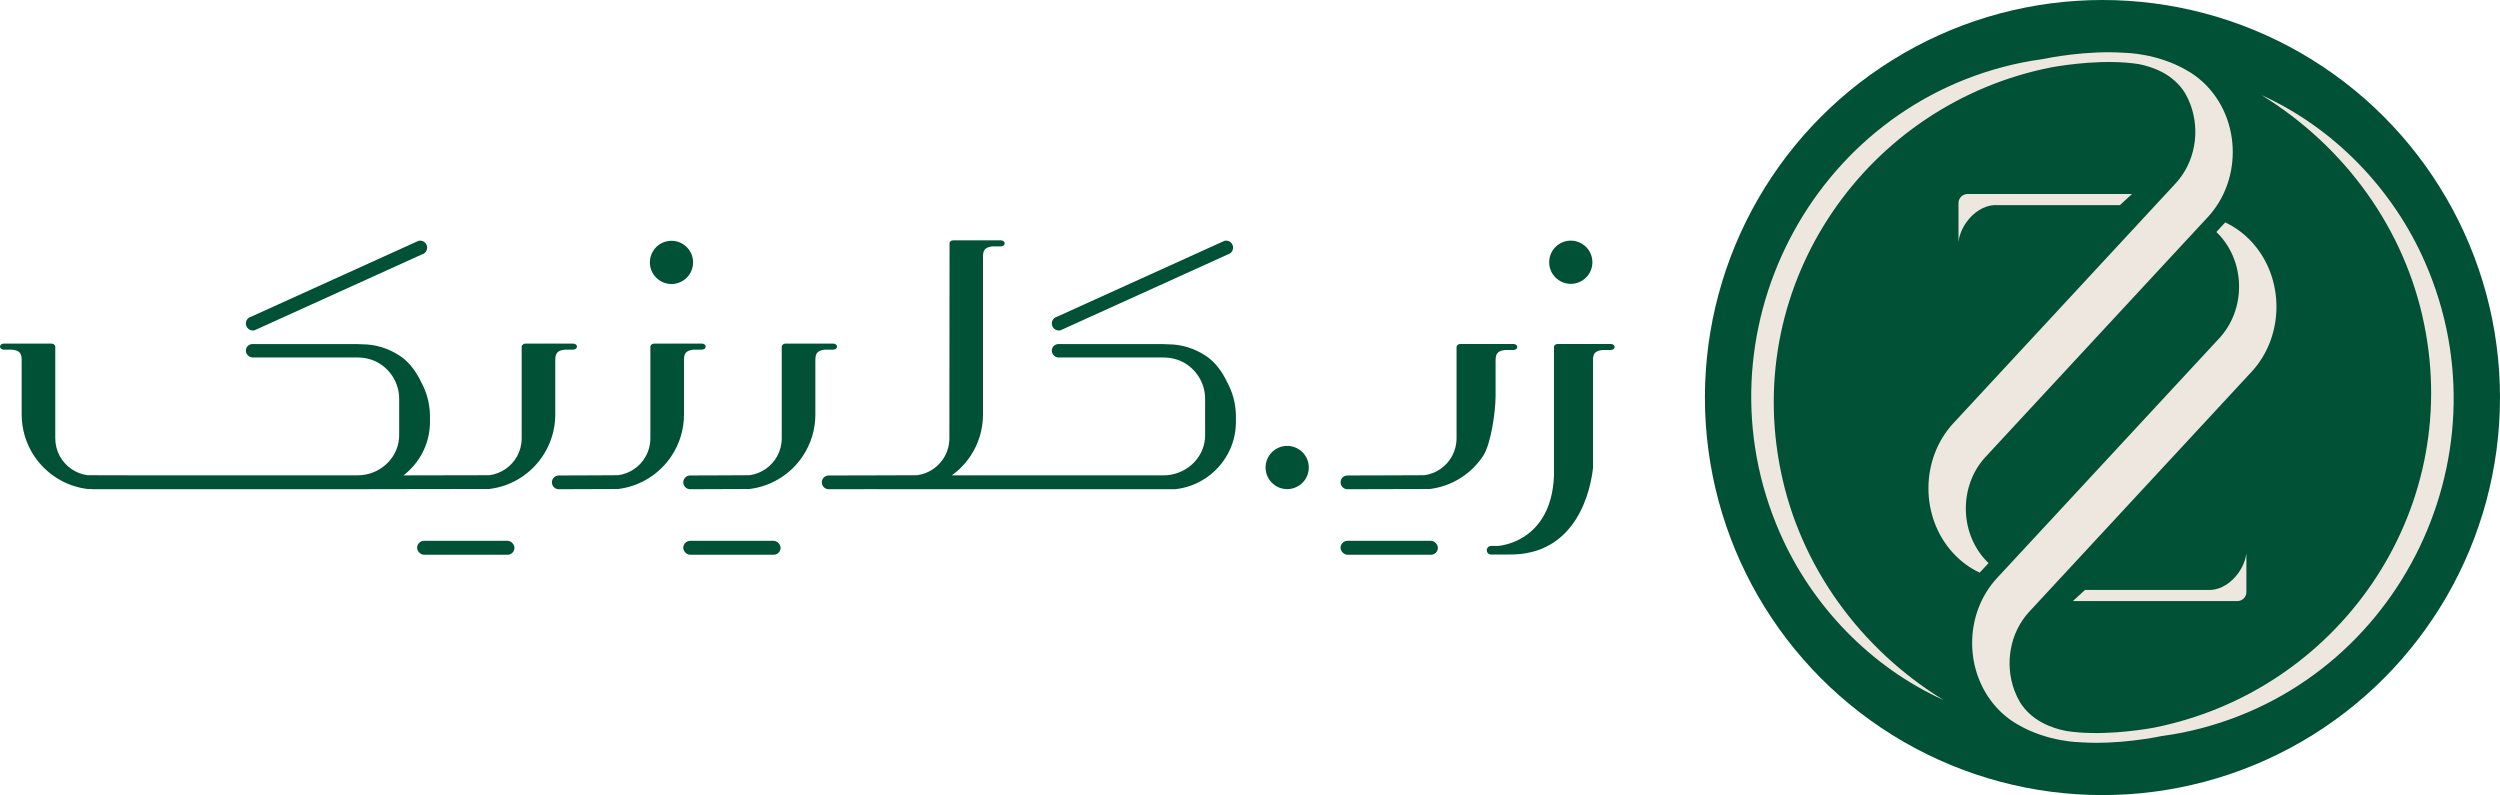 <?xml version="1.0" encoding="UTF-8"?>
<svg id="Layer_1" data-name="Layer 1" xmlns="http://www.w3.org/2000/svg" viewBox="0 0 1654.73 526.26">
  <defs>
    <style>
      .cls-1 {
        fill: #015136;
      }

      .cls-2 {
        fill: #eee7df;
      }
    </style>
  </defs>
  <circle class="cls-1" cx="1391.6" cy="263.13" r="263.13"/>
  <g>
    <g>
      <path class="cls-2" d="M1301.42,147.28c4.87-6.97,11.9-11.12,18.26-11.49h83.45l8.02-7.36h-108.89c-3.28,0-5.94,2.66-5.94,5.94v1.42h0v24.28c.53-4.22,2.23-8.69,5.1-12.79h0Z"/>
      <path class="cls-2" d="M1461.5,57.73c-1.16-1.26-2.36-2.45-3.58-3.57h.02s-.08-.06-.13-.1c-3.23-2.95-6.7-5.43-10.34-7.46-19.58-11.49-41.19-11.65-41.19-11.65h-.03c-24.95-1.73-50.33,3.36-54.18,4.17-4.49.6-8.95,1.32-13.33,2.21-140.13,28.31-217.9,180.74-160.66,311.33,21.15,48.4,60.18,88.88,108.36,110.7-54.91-33.67-94.91-88.25-107.76-151.6-25.58-125.06,57.19-243.12,179.17-267.21,10.44-1.84,35.89-5.5,57.67-2.14,9.67,1.87,22.98,6.71,30.68,19.1,1.41,2.42,2.61,4.94,3.59,7.54.03.1.07.19.11.29,6.41,17.41,3.1,38.04-9.94,52.11l-29.3,31.62-93.57,100.97-24.17,26.09c-21.93,23.67-22.03,62.15-.18,85.94,5.21,5.67,11.2,10,17.59,12.96l5.87-6.32c-.71-.67-1.4-1.38-2.08-2.11-17.34-18.89-17.28-49.43.14-68.23l122.88-132.59.91-.97,5.86-6.33,17.42-18.78c21.94-23.67,22.03-62.15.18-85.94v-.03h0Z"/>
    </g>
    <g>
      <path class="cls-2" d="M1481.77,378.98c-4.87,6.97-11.9,11.12-18.26,11.49h-83.45l-8.02,7.36h108.89c3.28,0,5.94-2.66,5.94-5.94v-1.42h0v-24.28c-.53,4.22-2.23,8.69-5.1,12.79h0Z"/>
      <path class="cls-2" d="M1321.69,468.52c1.16,1.26,2.36,2.45,3.58,3.57h-.02s.08.06.13.1c3.23,2.95,6.7,5.43,10.34,7.46,19.58,11.49,41.19,11.65,41.19,11.65h.03c24.95,1.73,50.33-3.36,54.18-4.17,4.49-.6,8.95-1.32,13.33-2.21,140.13-28.31,217.9-180.74,160.66-311.33-21.15-48.4-60.18-88.88-108.36-110.7,54.91,33.67,94.91,88.25,107.76,151.6,25.58,125.06-57.19,243.12-179.17,267.21-10.44,1.84-35.89,5.5-57.67,2.14-9.67-1.87-22.98-6.71-30.68-19.1-1.41-2.42-2.61-4.94-3.59-7.54-.03-.1-.07-.19-.11-.29-6.41-17.41-3.1-38.04,9.94-52.11l29.3-31.62,93.57-100.97,24.17-26.09c21.93-23.67,22.03-62.15.18-85.94-5.21-5.67-11.2-10-17.59-12.96l-5.87,6.32c.71.67,1.4,1.38,2.08,2.11,17.34,18.89,17.28,49.43-.14,68.23l-122.88,132.59-.91.97-5.86,6.33-17.42,18.78c-21.94,23.67-22.03,62.15-.18,85.94v.03h0Z"/>
    </g>
  </g>
  <g>
    <path class="cls-1" d="M551.54,231.42c1.37,0,2.48-.89,2.48-2s-1.11-1.99-2.48-1.99h-31.57c-1.21,0-2.2.68-2.43,1.59h-.11v61.08c0,4.23-1.05,8.2-2.92,11.68-3.67,6.82-10.46,11.71-18.46,12.76-.53.07-32.15.13-39.29.17-2.5.01-4.51,2.04-4.51,4.55s2.03,4.56,4.55,4.55c7.14-.03,38.7-.08,39.22-.14h.03c14.76-1.78,27.54-10.06,35.37-21.88,5.23-7.87,8.26-17.29,8.26-27.44v-35.5l.04-1.18.04-.98c.29-3.36,2.15-4.84,6.31-5.26h5.47Z"/>
    <path class="cls-1" d="M452.73,238.84l.04-1.18.04-.98c.29-3.36,2.15-4.84,6.31-5.26h5.47c1.37,0,2.48-.89,2.48-2s-1.11-1.99-2.48-1.99h-31.57c-1.21,0-2.2.68-2.43,1.59h-.11v61.08c0,4.23-1.05,8.2-2.92,11.68-3.67,6.82-10.46,11.71-18.46,12.76-.53.07-32.15.13-39.29.17-2.5.01-4.51,2.04-4.51,4.55s2.03,4.56,4.55,4.55c7.14-.03,38.7-.08,39.22-.14h.03c14.76-1.78,27.54-10.06,35.37-21.88,5.23-7.87,8.26-17.29,8.26-27.44v-35.5h0Z"/>
    <path class="cls-1" d="M367.55,238.84l.04-1.18.04-.98c.29-3.36,2.15-4.84,6.31-5.26h5.47c1.37,0,2.48-.89,2.48-2s-1.11-1.99-2.48-1.99h-31.57c-1.21,0-2.2.68-2.43,1.59h-.11v61.08c0,4.23-1.05,8.2-2.92,11.68-3.67,6.82-10.46,11.71-18.46,12.76-.31.04-30.76.08-56.84.11,10.33-7.97,17.1-20.25,17.5-34.13.02-.23.02-.47.02-.7v-.02c0-.16-.02-.3-.02-.45v-1.17c.02-.54.02-1.08.02-1.17v-.02c0-.22,0-.43-.02-.65.02-.2.02-.39.02-.59,0-.52,0-1.04-.02-1.54-.25-7.73-2.33-14.98-5.83-21.34l-.04-.07c-3.14-6.62-7.43-12.45-12.54-16.21-.11-.09-.23-.16-.34-.25-.34-.23-.66-.47-1-.7-.16-.09-.3-.2-.47-.3-7.07-4.68-15.57-7.43-24.7-7.46-.04-.02-.07-.02-.13,0-1.11-.11-2.24-.14-3.39-.14h-69.07c-2.22,0-4.05,1.67-4.3,3.82-.02.14-.02.3-.02.47l.09.88c.16.91.61,1.72,1.26,2.35.82.84,1.96,1.35,3.23,1.35h69.13c5.1,0,10.19,1.21,14.54,3.87,7.93,4.87,13.21,13.58,13.21,23.53v23.94c0,.64-.02,1.27-.07,1.9-.97,14.12-13.31,24.78-27.47,24.78H98.29c-21.02-.03-40.07-.06-40.32-.09-8.01-1.05-14.79-5.94-18.46-12.76-1.87-3.48-2.92-7.45-2.92-11.68v-61.08h-.11c-.23-.9-1.21-1.59-2.43-1.59H2.48c-1.37,0-2.48.89-2.48,1.99s1.11,2,2.48,2h5.47c4.16.43,6.02,1.9,6.31,5.26l.04.98.04,1.18v35.5c0,10.15,3.04,19.58,8.26,27.44,7.83,11.82,20.61,20.1,35.37,21.88h.03s.73,0,1.94.01c.33.07.66.12,1.01.12h183.26s.09-.01.13-.02c26-.03,79.12-.07,79.53-.12h.03c14.76-1.78,27.54-10.06,35.37-21.88,5.23-7.87,8.26-17.29,8.26-27.44v-35.5h.02Z"/>
    <path class="cls-1" d="M1039.69,187.88c7.9,0,14.3-6.4,14.3-14.3s-6.4-14.3-14.3-14.3-14.3,6.4-14.3,14.3,6.4,14.3,14.3,14.3Z"/>
    <path class="cls-1" d="M444.45,187.98c7.9,0,14.3-6.4,14.3-14.3s-6.4-14.3-14.3-14.3-14.3,6.4-14.3,14.3,6.4,14.3,14.3,14.3Z"/>
    <path class="cls-1" d="M851.98,295.14c-7.9,0-14.3,6.4-14.3,14.3s6.4,14.3,14.3,14.3,14.3-6.4,14.3-14.3-6.4-14.3-14.3-14.3Z"/>
    <path class="cls-1" d="M1066.21,227.67h-35.26c-.25,0-.48.05-.7.12-.98.27-1.68,1-1.68,1.88,0,.06.02.11.02.17,0,.07-.02.14-.02.22v84.93c-1.86,44.49-37.07,46.35-37.07,46.35-.17.01-.34.01-.51.02h-4.13c-.21,0-.41.03-.61.07h-.04s-.01,0-.04.02c-1.2.31-2.09,1.39-2.09,2.68v.11c0,1.53,1.24,2.78,2.78,2.78h11.2c46.77,1.11,55.02-44.97,56.34-57.31v-71.69c-.04-4.12,1.76-5.9,6.36-6.36h5.45c1.38,0,2.49-.89,2.49-1.99s-1.11-1.99-2.49-1.99h0Z"/>
    <path class="cls-1" d="M696.35,215.26c.62,2.47,3.13,3.98,5.61,3.35l110.73-50.2c2.47-.62,3.98-3.13,3.35-5.61v-.03c-.63-2.48-3.14-3.98-5.62-3.35l-110.73,50.2c-2.48.62-3.98,3.13-3.35,5.61v.03h.01Z"/>
    <rect class="cls-1" x="887.3" y="357.97" width="64.43" height="9.22" rx="4.6" ry="4.6"/>
    <rect class="cls-1" x="452.23" y="357.97" width="64.43" height="9.22" rx="4.6" ry="4.6"/>
    <rect class="cls-1" x="276.09" y="357.97" width="64.43" height="9.22" rx="4.6" ry="4.6"/>
    <path class="cls-1" d="M818.03,274.22c-.25-7.73-2.33-14.98-5.83-21.34l-.04-.07c-3.14-6.62-7.43-12.45-12.54-16.21-.11-.09-.23-.16-.34-.25-.34-.23-.66-.47-1-.7-.16-.09-.3-.2-.47-.3-7.07-4.68-15.57-7.43-24.7-7.46-.04-.02-.07-.02-.13,0-1.11-.11-2.24-.14-3.39-.14h-69.07c-2.22,0-4.05,1.67-4.3,3.82-.02.14-.02.3-.02.47l.09.88c.16.91.61,1.72,1.26,2.35.82.84,1.95,1.35,3.23,1.35h69.13c5.1,0,10.19,1.21,14.54,3.87,7.93,4.87,13.21,13.58,13.21,23.53v23.94c0,.64-.02,1.27-.06,1.9-.97,14.12-13.31,24.78-27.47,24.78h-140.11c4.85-3.51,9.05-7.86,12.36-12.85,5.23-7.87,8.26-17.29,8.26-27.44v-103.86l.04-1.18.04-.98c.29-3.36,2.15-4.84,6.31-5.26h5.47c1.37,0,2.48-.89,2.48-2s-1.11-1.99-2.48-1.99h-31.57c-1.21,0-2.2.68-2.43,1.59l-.11,129.44c0,4.23-1.05,8.2-2.92,11.68-3.67,6.82-10.46,11.71-18.46,12.76-.25.03-11.41.06-23.98.09h-1.75c-13.98.03-29.14.06-32.8.08-2.5.01-4.51,2.04-4.51,4.55s2.03,4.56,4.55,4.55c3.66-.01,18.8-.04,32.76-.06v.06h196.39c1-.11,1.99-.23,2.96-.41,6.26-1.06,12.09-3.43,17.18-6.78.16-.11.3-.22.47-.32.34-.23.66-.47,1-.68,11.03-7.93,18.33-20.64,18.74-35.08.02-.23.02-.47.02-.7v-.02c0-.16-.02-.3-.02-.45v-1.17c.02-.54.02-1.08.02-1.17v-.02c0-.22,0-.43-.02-.65.02-.2.02-.39.02-.59,0-.52,0-1.04-.02-1.54v-.02h.01Z"/>
    <path class="cls-1" d="M162.89,215.26c.62,2.47,3.13,3.98,5.61,3.35l110.73-50.2c2.48-.62,3.98-3.13,3.35-5.61v-.03c-.63-2.48-3.14-3.98-5.62-3.35l-110.73,50.2c-2.48.62-3.98,3.13-3.35,5.61v.03h0Z"/>
    <path class="cls-1" d="M989.92,239.08l.04-1.18.04-.98c.29-3.36,2.15-4.84,6.31-5.26h5.47c1.37,0,2.48-.89,2.48-2s-1.11-1.99-2.48-1.99h-35.16c-1.21,0-2.2.68-2.43,1.59h-.11v60.84c0,4.23-1.05,8.2-2.92,11.68-3.67,6.82-10.46,11.71-18.46,12.76-.53.07-43.74.13-50.88.17-2.5.01-4.51,2.04-4.51,4.55s2.03,4.56,4.55,4.55l54.43-.14c14.76-1.78,27.54-10.06,35.37-21.88,5.23-7.87,8.26-29.6,8.26-39.75v-22.96h0Z"/>
  </g>
</svg>